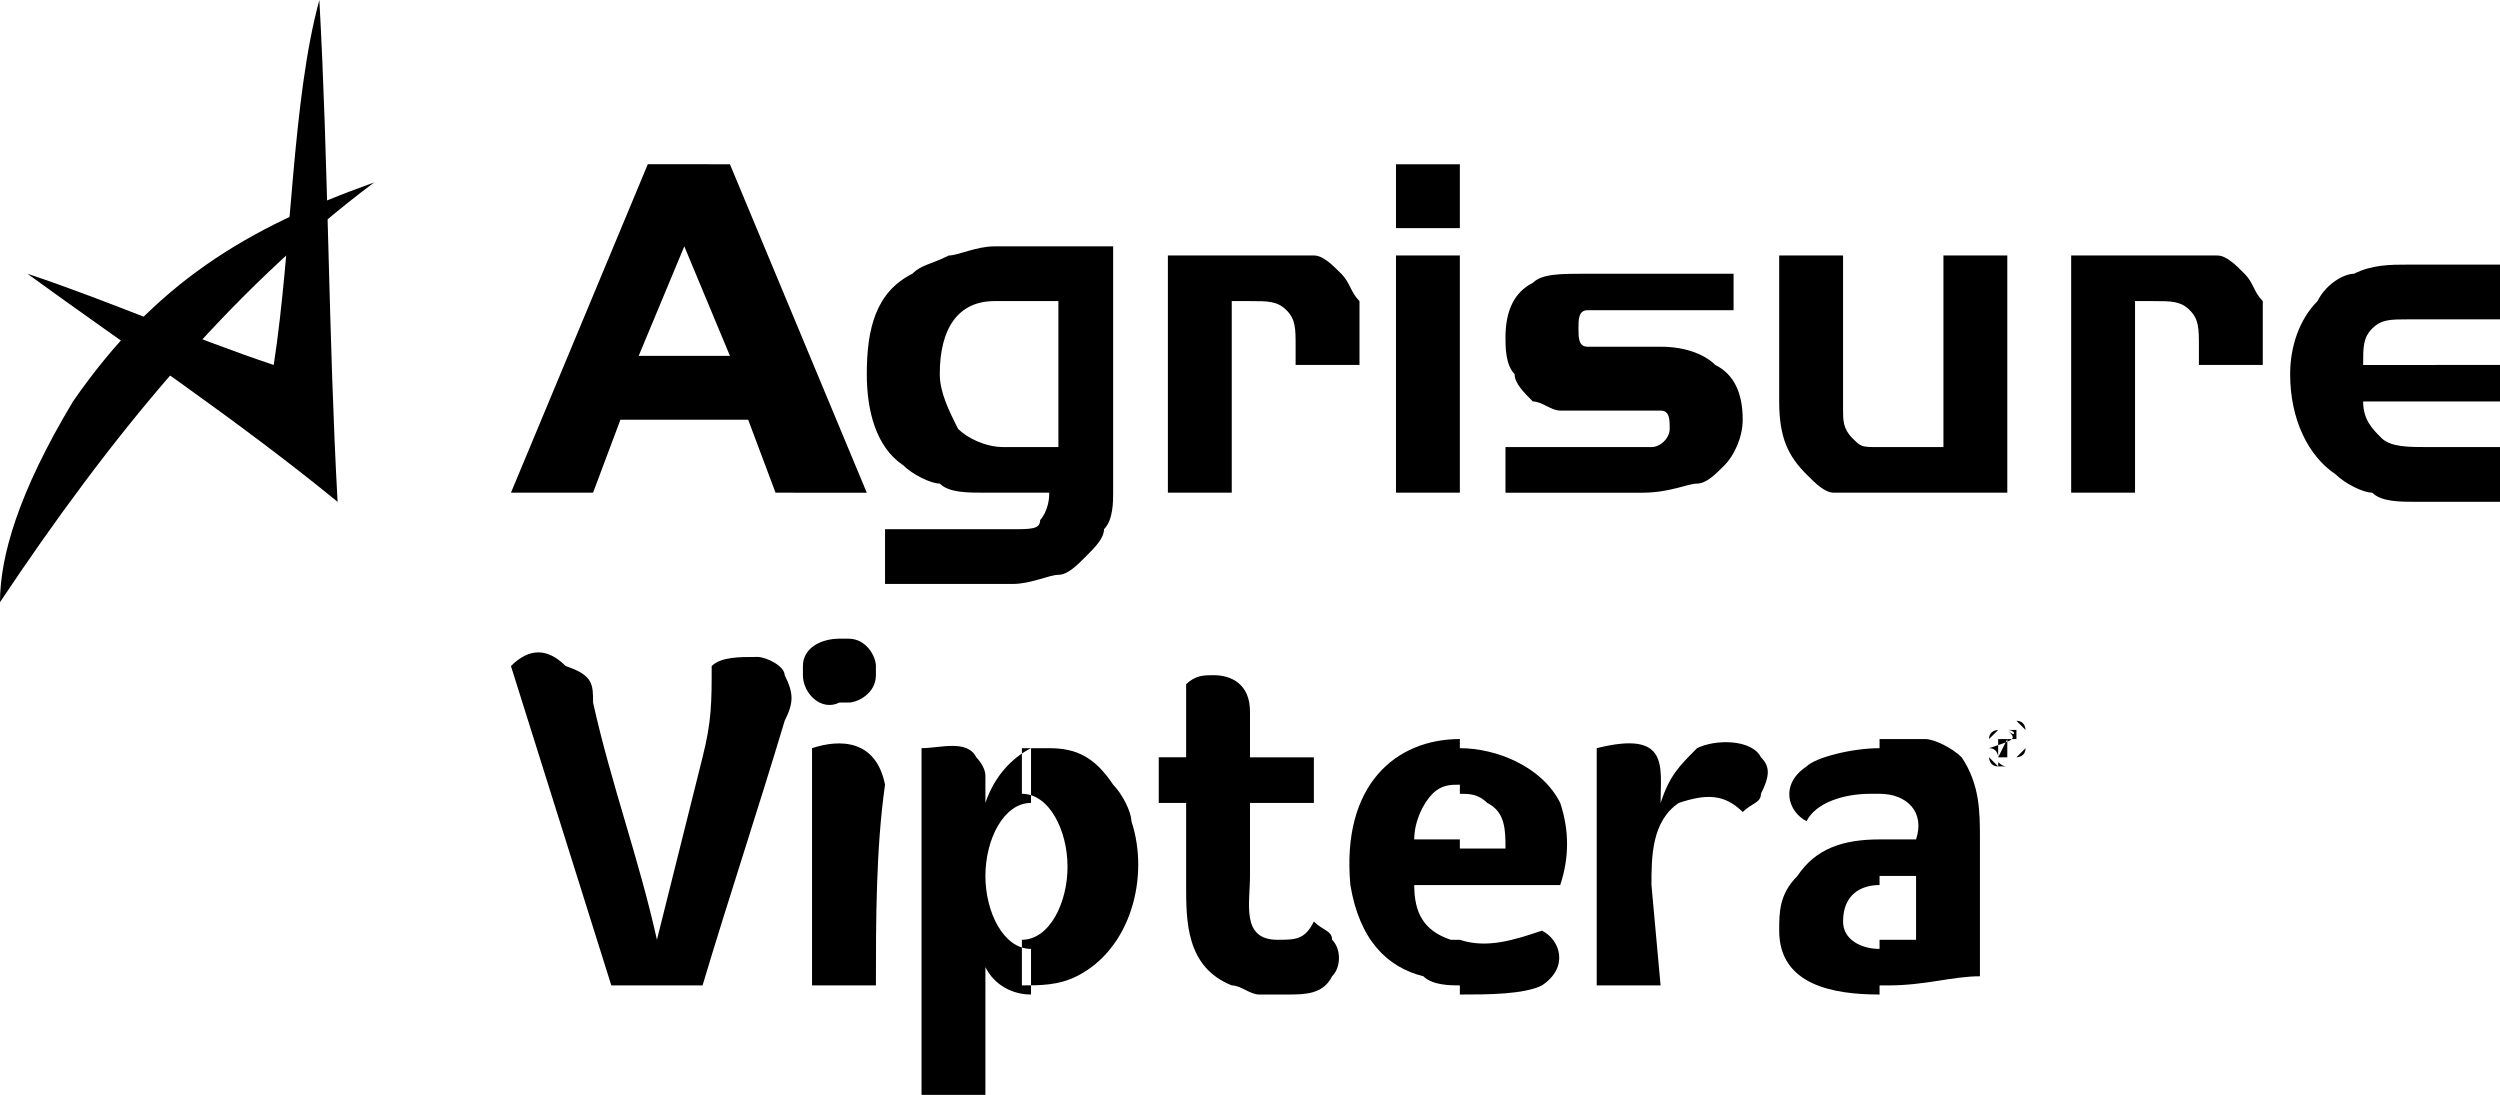 <?xml version="1.0" encoding="utf-8"?>
<!-- Generator: Adobe Illustrator 25.2.1, SVG Export Plug-In . SVG Version: 6.00 Build 0)  -->
<svg version="1.1" id="Layer_1" xmlns="http://www.w3.org/2000/svg" xmlns:xlink="http://www.w3.org/1999/xlink" x="0px" y="0px"
	 viewBox="0 0 27.4 12" style="enable-background:new 0 0 27.4 12;" xml:space="preserve">
<style type="text/css">
	.st0{fill-rule:evenodd;clip-rule:evenodd;}
</style>
<g>
	<g>
		<g>
			<path class="st0" d="M0,6.6C1.2,4.8,2.5,3.2,4.1,2C2.7,2.5,1.7,3.1,0.8,4.4C0.2,5.4,0,6.1,0,6.6z"/>
			<path class="st0" d="M0.3,3c1.1,0.8,2.3,1.6,3.4,2.5C3.6,3.7,3.6,1.8,3.5,0C3.2,1.1,3.2,2.7,3,4C2.1,3.7,1.2,3.3,0.3,3z"/>
			<path class="st0" d="M5.6,5.4l1.5-3.6H8l1.5,3.6H8.5L8.2,4.6H6.8L6.5,5.4H5.6L5.6,5.4z M7.5,2.7L7,3.9h1L7.5,2.7L7.5,2.7z
				 M12.2,2.8v2.6c0,0.1,0,0.3-0.1,0.4c0,0.1-0.1,0.2-0.2,0.3c-0.1,0.1-0.2,0.2-0.3,0.2c-0.1,0-0.3,0.1-0.5,0.1H9.7V5.8h1.4
				c0.2,0,0.3,0,0.3-0.1c0,0,0.1-0.1,0.1-0.3h-0.7c-0.2,0-0.4,0-0.5-0.1c-0.1,0-0.3-0.1-0.4-0.2c-0.3-0.2-0.4-0.6-0.4-1
				C9.5,3.6,9.6,3.2,10,3c0.1-0.1,0.2-0.1,0.4-0.2c0.1,0,0.3-0.1,0.5-0.1H12.2L12.2,2.8z M11.5,3.3h-0.6c-0.4,0-0.6,0.3-0.6,0.8
				c0,0.2,0.1,0.4,0.2,0.6c0.1,0.1,0.3,0.2,0.5,0.2h0.6V3.3L11.5,3.3z M12.8,2.8h1.1c0.2,0,0.4,0,0.5,0c0.1,0,0.2,0.1,0.3,0.2
				c0.1,0.1,0.1,0.2,0.2,0.3c0,0.1,0,0.3,0,0.5V4h-0.7V3.8c0-0.2,0-0.3-0.1-0.4c-0.1-0.1-0.2-0.1-0.4-0.1h-0.2v2.1h-0.7V2.8
				L12.8,2.8z M15.3,2.8H16v2.6h-0.7V2.8L15.3,2.8z M15.3,2.5V1.8H16v0.7H15.3L15.3,2.5z M19,2.8v0.6h-1.3c-0.1,0-0.2,0-0.3,0
				c-0.1,0-0.1,0.1-0.1,0.2c0,0.1,0,0.2,0.1,0.2c0,0,0.2,0,0.4,0h0.4c0.3,0,0.5,0.1,0.6,0.2c0.2,0.1,0.3,0.3,0.3,0.6
				c0,0.2-0.1,0.4-0.2,0.5c-0.1,0.1-0.2,0.2-0.3,0.2c-0.1,0-0.3,0.1-0.6,0.1h-1.5V4.9h1.3c0.2,0,0.3,0,0.3,0c0.1,0,0.2-0.1,0.2-0.2
				c0-0.1,0-0.2-0.1-0.2c0,0-0.2,0-0.3,0h-0.4c-0.2,0-0.3,0-0.4,0c-0.1,0-0.2-0.1-0.3-0.1c-0.1-0.1-0.2-0.2-0.2-0.3
				c-0.1-0.1-0.1-0.3-0.1-0.4c0-0.3,0.1-0.5,0.3-0.6c0.1-0.1,0.3-0.1,0.6-0.1H19L19,2.8z M21.3,4.9V2.8h0.7v2.6h-1.4
				c-0.2,0-0.4,0-0.5,0c-0.1,0-0.2-0.1-0.3-0.2c-0.2-0.2-0.3-0.4-0.3-0.8V2.8h0.7v1.7c0,0.1,0,0.2,0.1,0.3c0.1,0.1,0.1,0.1,0.3,0.1
				H21.3L21.3,4.9z M22.7,2.8h1.1c0.2,0,0.4,0,0.5,0c0.1,0,0.2,0.1,0.3,0.2c0.1,0.1,0.1,0.2,0.2,0.3c0,0.1,0,0.3,0,0.5V4h-0.7V3.8
				c0-0.2,0-0.3-0.1-0.4c-0.1-0.1-0.2-0.1-0.4-0.1h-0.2v2.1h-0.7V2.8L22.7,2.8z M27.4,3.8v0.6h-1.5c0,0.2,0.1,0.3,0.2,0.4
				c0.1,0.1,0.3,0.1,0.5,0.1h0.9v0.6h-1c-0.2,0-0.4,0-0.5-0.1c-0.1,0-0.3-0.1-0.4-0.2c-0.3-0.2-0.5-0.6-0.5-1.1
				c0-0.3,0.1-0.6,0.3-0.8c0.1-0.2,0.3-0.3,0.4-0.3c0.2-0.1,0.4-0.1,0.6-0.1h1v0.6h-1c-0.2,0-0.3,0-0.4,0.1
				c-0.1,0.1-0.1,0.2-0.1,0.4H27.4z"/>
			<g>
				<path class="st0" d="M5.6,7.3l1.1,3.5l1,0c0.3-1,0.6-1.9,0.9-2.9c0.1-0.2,0.1-0.3,0-0.5c0-0.1-0.2-0.2-0.3-0.2
					c-0.2,0-0.4,0-0.5,0.1c0,0.4,0,0.6-0.1,1l-0.5,2C7,9.4,6.7,8.6,6.5,7.7C6.5,7.5,6.5,7.4,6.2,7.3C6,7.1,5.8,7.1,5.6,7.3z"/>
				<path class="st0" d="M9.6,10.8c-0.2,0-0.5,0-0.7,0c0-0.7,0-1.5,0-2.2c0-0.2,0-0.2,0-0.4c0.3-0.1,0.7-0.1,0.8,0.4
					C9.6,9.3,9.6,10.1,9.6,10.8z"/>
				<path class="st0" d="M11.3,8.2c0.1,0,0.2,0,0.2,0c0.3,0,0.5,0.1,0.7,0.4c0.1,0.1,0.2,0.3,0.2,0.4c0.2,0.6,0,1.4-0.6,1.7
					c-0.2,0.1-0.4,0.1-0.6,0.1l0,0v-0.5l0,0c0.3,0,0.5-0.4,0.5-0.8c0-0.4-0.2-0.8-0.5-0.8l0,0V8.2z M10.8,12c-0.2,0-0.5,0-0.7,0
					c0-1.2,0-2.3,0-3.5c0-0.1,0-0.2,0-0.3c0.2,0,0.5-0.1,0.6,0.1c0,0,0.1,0.1,0.1,0.2c0,0.1,0,0.2,0,0.3c0.1-0.3,0.3-0.5,0.5-0.6
					v0.6c-0.3,0-0.5,0.4-0.5,0.8c0,0.4,0.2,0.8,0.5,0.8v0.5c-0.2,0-0.4-0.1-0.5-0.3C10.8,11,10.8,11.5,10.8,12z"/>
				<path class="st0" d="M13,7.5c0,0.1,0,0.2,0,0.3l0,0.5h-0.3v0.5H13l0,0.9c0,0.4,0,0.9,0.5,1.1c0.1,0,0.2,0.1,0.3,0.1
					c0.1,0,0.2,0,0.3,0c0.2,0,0.4,0,0.5-0.2c0.1-0.1,0.1-0.3,0-0.4c0-0.1-0.1-0.1-0.2-0.2c-0.1,0.2-0.2,0.2-0.4,0.2
					c-0.4,0-0.3-0.4-0.3-0.7l0-0.8h0.7V8.3h-0.7l0-0.5c0-0.3-0.2-0.4-0.4-0.4C13.2,7.4,13.1,7.4,13,7.5z"/>
				<path class="st0" d="M17.1,9.7l-1.1,0V9.3l0.5,0c0-0.2,0-0.4-0.2-0.5c-0.1-0.1-0.2-0.1-0.3-0.1V8.2c0.4,0,0.9,0.2,1.1,0.6
					C17.2,9.1,17.2,9.4,17.1,9.7L17.1,9.7z M16,10.3c0.3,0.1,0.6,0,0.9-0.1c0.2,0.1,0.3,0.4,0,0.6c-0.2,0.1-0.6,0.1-0.9,0.1V10.3z
					 M16,9.7l-0.5,0c0,0.3,0.1,0.5,0.4,0.6c0,0,0.1,0,0.1,0v0.5c-0.1,0-0.3,0-0.4-0.1c-0.4-0.1-0.7-0.4-0.8-1
					c-0.1-1.1,0.5-1.6,1.2-1.6v0.5c-0.1,0-0.2,0-0.3,0.1c-0.1,0.1-0.2,0.3-0.2,0.5l0.5,0V9.7z"/>
				<path class="st0" d="M18.2,10.8l-0.7,0l0-2.6c0.8-0.2,0.7,0.2,0.7,0.6c0.1-0.3,0.2-0.4,0.4-0.6c0.2-0.1,0.6-0.1,0.7,0.1
					c0.1,0.1,0.1,0.2,0,0.4c0,0.1-0.1,0.1-0.2,0.2c-0.2-0.2-0.4-0.2-0.7-0.1c-0.3,0.2-0.3,0.6-0.3,0.9L18.2,10.8z"/>
				<path class="st0" d="M20.6,8.7c0.3,0,0.5,0.2,0.4,0.5c-0.2,0-0.3,0-0.4,0v0.4c0.2,0,0.3,0,0.4,0c0,0.2,0,0.5,0,0.7
					c-0.1,0-0.3,0-0.4,0v0.5c0,0,0.1,0,0.1,0c0.4,0,0.7-0.1,1-0.1c0-0.5,0-1,0-1.5c0-0.3,0-0.6-0.2-0.9c-0.1-0.1-0.3-0.2-0.4-0.2
					c-0.1,0-0.3,0-0.5,0V8.7z M19.8,9c0.1-0.2,0.4-0.3,0.7-0.3c0,0,0.1,0,0.1,0V8.2c-0.3,0-0.7,0.1-0.8,0.2
					C19.5,8.6,19.6,8.9,19.8,9L19.8,9z M20.6,9.2c-0.4,0-0.7,0.1-0.9,0.4c-0.2,0.2-0.2,0.4-0.2,0.6c0,0.6,0.6,0.7,1.1,0.7v-0.5
					c-0.2,0-0.4-0.1-0.4-0.3c0-0.3,0.2-0.4,0.4-0.4V9.2z"/>
				<path class="st0" d="M9.2,7h0.1c0.2,0,0.3,0.2,0.3,0.3v0.1c0,0.2-0.2,0.3-0.3,0.3H9.2C9,7.8,8.8,7.6,8.8,7.4V7.3
					C8.8,7.1,9,7,9.2,7z"/>
				<path class="st0" d="M22,8C22,8,22,8,22,8c0.1,0,0.1,0,0.1,0c0,0,0,0,0,0c0,0,0,0,0,0.1c0,0,0,0-0.1,0c0,0,0,0,0,0
					c0,0,0,0,0,0.1l0,0.1h-0.1l0,0c0,0,0-0.1-0.1-0.1l0,0v0c0,0,0,0,0,0C22.1,8.1,22.1,8.1,22,8C22.1,8.1,22.1,8,22,8
					C22,8,22,8,22,8C22,8,22,8,22,8L22,8z M21.9,8.3V8H22l0,0v0l0,0h-0.1v0.1H22l0,0v0c0,0,0,0,0,0h0L21.9,8.3L21.9,8.3z"/>
				<path class="st0" d="M22,7.9c0,0,0.1,0,0.1,0c0,0,0.1,0.1,0.1,0.1c0,0,0,0.1,0,0.1c0,0,0,0.1,0,0.1c0,0-0.1,0.1-0.1,0.1
					c0,0-0.1,0-0.1,0h0v0h0c0,0,0.1,0,0.1,0c0,0,0.1,0,0.1-0.1c0,0,0-0.1,0-0.1c0,0,0-0.1,0-0.1c0,0,0-0.1-0.1-0.1
					C22.1,7.9,22,7.9,22,7.9L22,7.9L22,7.9L22,7.9z M22,8.4c0,0-0.1,0-0.1,0c0,0-0.1-0.1-0.1-0.1c0,0,0-0.1,0-0.1c0,0,0-0.1,0-0.1
					c0,0,0.1-0.1,0.1-0.1c0,0,0.1,0,0.1,0v0c0,0-0.1,0-0.1,0c0,0-0.1,0-0.1,0.1c0,0,0,0.1,0,0.1c0,0,0,0.1,0,0.1c0,0,0,0.1,0.1,0.1
					C21.9,8.3,21.9,8.4,22,8.4L22,8.4z"/>
			</g>
		</g>
	</g>
</g>
</svg>
